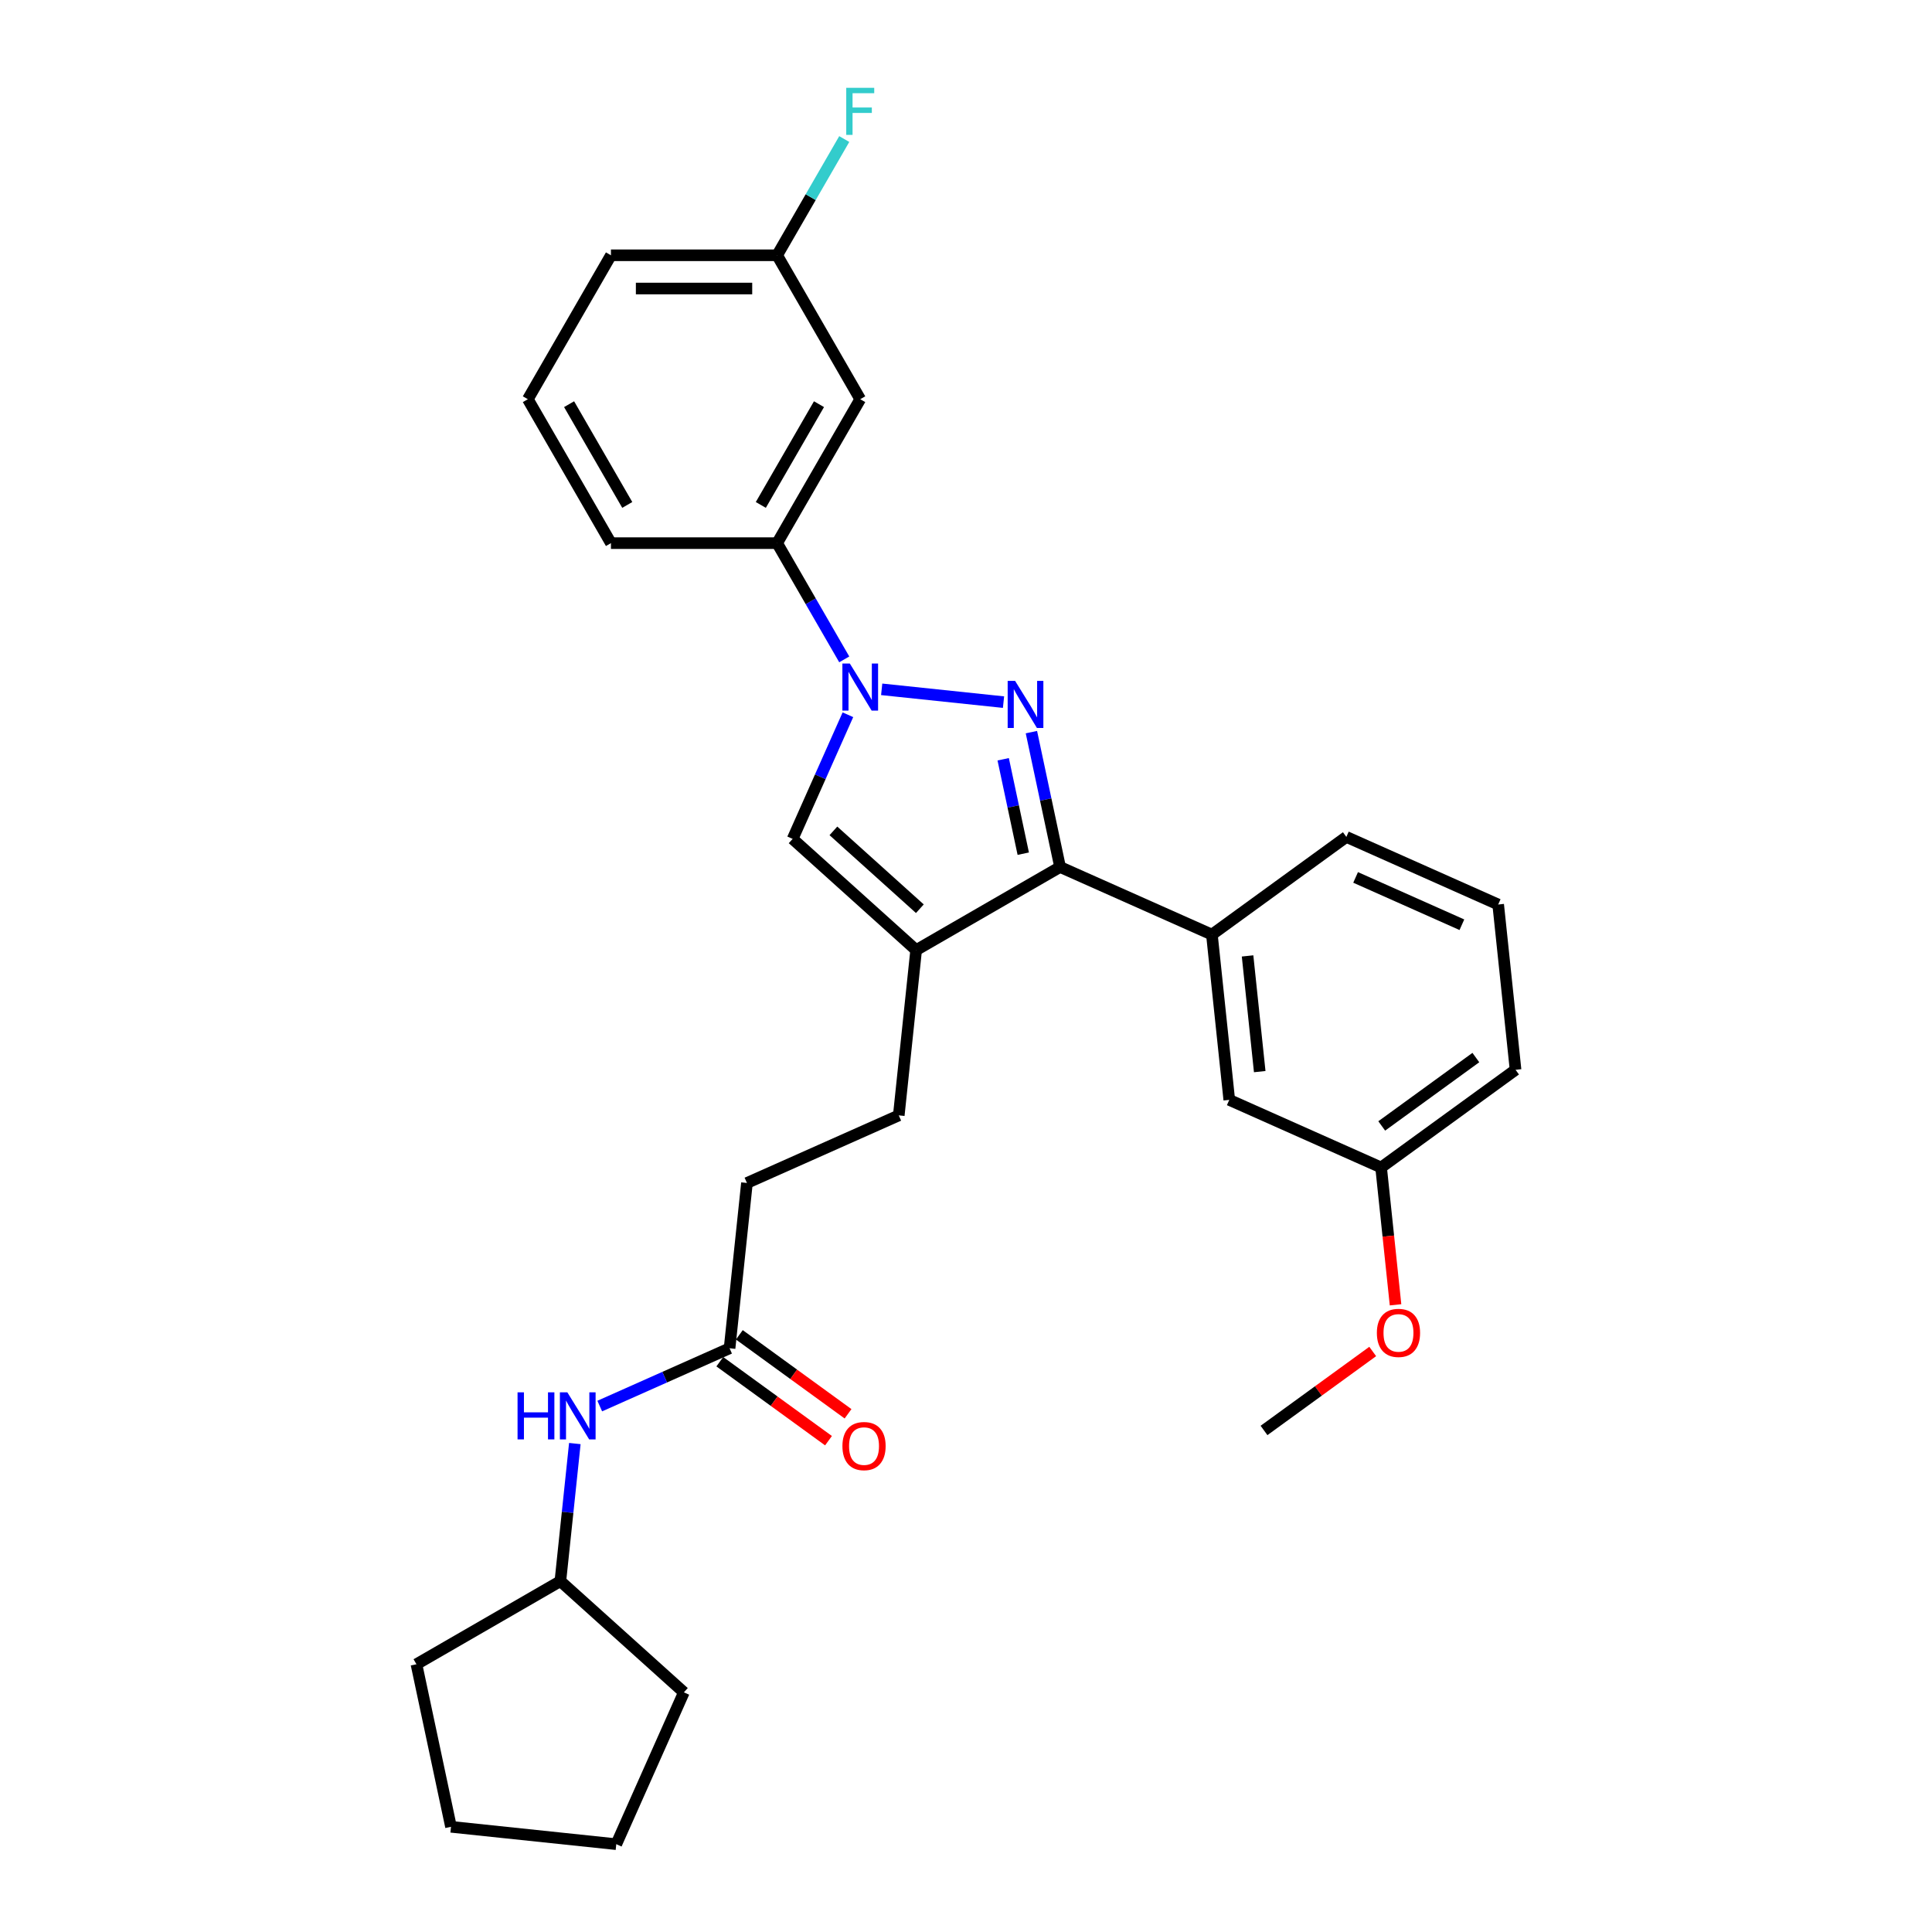 <?xml version='1.0' encoding='iso-8859-1'?>
<svg version='1.1' baseProfile='full'
              xmlns='http://www.w3.org/2000/svg'
                      xmlns:rdkit='http://www.rdkit.org/xml'
                      xmlns:xlink='http://www.w3.org/1999/xlink'
                  xml:space='preserve'
width='1000px' height='1000px' viewBox='0 0 1000 1000'>
<!-- END OF HEADER -->
<rect style='opacity:1.0;fill:#FFFFFF;stroke:none' width='1000' height='1000' x='0' y='0'> </rect>
<path class='bond-0' d='M 519.418,363.42 L 456.36,356.792' style='fill:none;fill-rule:evenodd;stroke:#0000FF;stroke-width:6px;stroke-linecap:butt;stroke-linejoin:miter;stroke-opacity:1' />
<path class='bond-1' d='M 533.854,378.948 L 541.273,413.854' style='fill:none;fill-rule:evenodd;stroke:#0000FF;stroke-width:6px;stroke-linecap:butt;stroke-linejoin:miter;stroke-opacity:1' />
<path class='bond-1' d='M 541.273,413.854 L 548.692,448.759' style='fill:none;fill-rule:evenodd;stroke:#000000;stroke-width:6px;stroke-linecap:butt;stroke-linejoin:miter;stroke-opacity:1' />
<path class='bond-1' d='M 519.251,392.997 L 524.445,417.431' style='fill:none;fill-rule:evenodd;stroke:#0000FF;stroke-width:6px;stroke-linecap:butt;stroke-linejoin:miter;stroke-opacity:1' />
<path class='bond-1' d='M 524.445,417.431 L 529.638,441.865' style='fill:none;fill-rule:evenodd;stroke:#000000;stroke-width:6px;stroke-linecap:butt;stroke-linejoin:miter;stroke-opacity:1' />
<path class='bond-3' d='M 438.876,369.956 L 424.572,402.083' style='fill:none;fill-rule:evenodd;stroke:#0000FF;stroke-width:6px;stroke-linecap:butt;stroke-linejoin:miter;stroke-opacity:1' />
<path class='bond-3' d='M 424.572,402.083 L 410.268,434.21' style='fill:none;fill-rule:evenodd;stroke:#000000;stroke-width:6px;stroke-linecap:butt;stroke-linejoin:miter;stroke-opacity:1' />
<path class='bond-5' d='M 436.982,341.294 L 419.614,311.211' style='fill:none;fill-rule:evenodd;stroke:#0000FF;stroke-width:6px;stroke-linecap:butt;stroke-linejoin:miter;stroke-opacity:1' />
<path class='bond-5' d='M 419.614,311.211 L 402.245,281.128' style='fill:none;fill-rule:evenodd;stroke:#000000;stroke-width:6px;stroke-linecap:butt;stroke-linejoin:miter;stroke-opacity:1' />
<path class='bond-2' d='M 548.692,448.759 L 474.195,491.77' style='fill:none;fill-rule:evenodd;stroke:#000000;stroke-width:6px;stroke-linecap:butt;stroke-linejoin:miter;stroke-opacity:1' />
<path class='bond-4' d='M 548.692,448.759 L 627.278,483.748' style='fill:none;fill-rule:evenodd;stroke:#000000;stroke-width:6px;stroke-linecap:butt;stroke-linejoin:miter;stroke-opacity:1' />
<path class='bond-8' d='M 474.195,491.77 L 465.203,577.321' style='fill:none;fill-rule:evenodd;stroke:#000000;stroke-width:6px;stroke-linecap:butt;stroke-linejoin:miter;stroke-opacity:1' />
<path class='bond-29' d='M 474.195,491.77 L 410.268,434.21' style='fill:none;fill-rule:evenodd;stroke:#000000;stroke-width:6px;stroke-linecap:butt;stroke-linejoin:miter;stroke-opacity:1' />
<path class='bond-29' d='M 476.118,470.351 L 431.369,430.059' style='fill:none;fill-rule:evenodd;stroke:#000000;stroke-width:6px;stroke-linecap:butt;stroke-linejoin:miter;stroke-opacity:1' />
<path class='bond-10' d='M 627.278,483.748 L 636.269,569.299' style='fill:none;fill-rule:evenodd;stroke:#000000;stroke-width:6px;stroke-linecap:butt;stroke-linejoin:miter;stroke-opacity:1' />
<path class='bond-10' d='M 645.737,494.782 L 652.031,554.668' style='fill:none;fill-rule:evenodd;stroke:#000000;stroke-width:6px;stroke-linecap:butt;stroke-linejoin:miter;stroke-opacity:1' />
<path class='bond-17' d='M 627.278,483.748 L 696.871,433.185' style='fill:none;fill-rule:evenodd;stroke:#000000;stroke-width:6px;stroke-linecap:butt;stroke-linejoin:miter;stroke-opacity:1' />
<path class='bond-7' d='M 402.245,281.128 L 445.256,206.63' style='fill:none;fill-rule:evenodd;stroke:#000000;stroke-width:6px;stroke-linecap:butt;stroke-linejoin:miter;stroke-opacity:1' />
<path class='bond-7' d='M 393.798,261.351 L 423.905,209.203' style='fill:none;fill-rule:evenodd;stroke:#000000;stroke-width:6px;stroke-linecap:butt;stroke-linejoin:miter;stroke-opacity:1' />
<path class='bond-19' d='M 402.245,281.128 L 316.223,281.128' style='fill:none;fill-rule:evenodd;stroke:#000000;stroke-width:6px;stroke-linecap:butt;stroke-linejoin:miter;stroke-opacity:1' />
<path class='bond-6' d='M 377.626,697.861 L 386.618,612.31' style='fill:none;fill-rule:evenodd;stroke:#000000;stroke-width:6px;stroke-linecap:butt;stroke-linejoin:miter;stroke-opacity:1' />
<path class='bond-9' d='M 377.626,697.861 L 344.028,712.82' style='fill:none;fill-rule:evenodd;stroke:#000000;stroke-width:6px;stroke-linecap:butt;stroke-linejoin:miter;stroke-opacity:1' />
<path class='bond-9' d='M 344.028,712.82 L 310.43,727.778' style='fill:none;fill-rule:evenodd;stroke:#0000FF;stroke-width:6px;stroke-linecap:butt;stroke-linejoin:miter;stroke-opacity:1' />
<path class='bond-11' d='M 372.57,704.82 L 400.7,725.258' style='fill:none;fill-rule:evenodd;stroke:#000000;stroke-width:6px;stroke-linecap:butt;stroke-linejoin:miter;stroke-opacity:1' />
<path class='bond-11' d='M 400.7,725.258 L 428.83,745.695' style='fill:none;fill-rule:evenodd;stroke:#FF0000;stroke-width:6px;stroke-linecap:butt;stroke-linejoin:miter;stroke-opacity:1' />
<path class='bond-11' d='M 382.683,690.901 L 410.813,711.339' style='fill:none;fill-rule:evenodd;stroke:#000000;stroke-width:6px;stroke-linecap:butt;stroke-linejoin:miter;stroke-opacity:1' />
<path class='bond-11' d='M 410.813,711.339 L 438.943,731.777' style='fill:none;fill-rule:evenodd;stroke:#FF0000;stroke-width:6px;stroke-linecap:butt;stroke-linejoin:miter;stroke-opacity:1' />
<path class='bond-13' d='M 445.256,206.63 L 402.245,132.133' style='fill:none;fill-rule:evenodd;stroke:#000000;stroke-width:6px;stroke-linecap:butt;stroke-linejoin:miter;stroke-opacity:1' />
<path class='bond-12' d='M 465.203,577.321 L 386.618,612.31' style='fill:none;fill-rule:evenodd;stroke:#000000;stroke-width:6px;stroke-linecap:butt;stroke-linejoin:miter;stroke-opacity:1' />
<path class='bond-16' d='M 297.535,747.18 L 293.792,782.79' style='fill:none;fill-rule:evenodd;stroke:#0000FF;stroke-width:6px;stroke-linecap:butt;stroke-linejoin:miter;stroke-opacity:1' />
<path class='bond-16' d='M 293.792,782.79 L 290.049,818.4' style='fill:none;fill-rule:evenodd;stroke:#000000;stroke-width:6px;stroke-linecap:butt;stroke-linejoin:miter;stroke-opacity:1' />
<path class='bond-14' d='M 636.269,569.299 L 714.855,604.287' style='fill:none;fill-rule:evenodd;stroke:#000000;stroke-width:6px;stroke-linecap:butt;stroke-linejoin:miter;stroke-opacity:1' />
<path class='bond-15' d='M 402.245,132.133 L 419.614,102.05' style='fill:none;fill-rule:evenodd;stroke:#000000;stroke-width:6px;stroke-linecap:butt;stroke-linejoin:miter;stroke-opacity:1' />
<path class='bond-15' d='M 419.614,102.05 L 436.982,71.967' style='fill:none;fill-rule:evenodd;stroke:#33CCCC;stroke-width:6px;stroke-linecap:butt;stroke-linejoin:miter;stroke-opacity:1' />
<path class='bond-31' d='M 402.245,132.133 L 316.223,132.133' style='fill:none;fill-rule:evenodd;stroke:#000000;stroke-width:6px;stroke-linecap:butt;stroke-linejoin:miter;stroke-opacity:1' />
<path class='bond-31' d='M 389.342,149.337 L 329.126,149.337' style='fill:none;fill-rule:evenodd;stroke:#000000;stroke-width:6px;stroke-linecap:butt;stroke-linejoin:miter;stroke-opacity:1' />
<path class='bond-18' d='M 714.855,604.287 L 718.59,639.828' style='fill:none;fill-rule:evenodd;stroke:#000000;stroke-width:6px;stroke-linecap:butt;stroke-linejoin:miter;stroke-opacity:1' />
<path class='bond-18' d='M 718.59,639.828 L 722.326,675.369' style='fill:none;fill-rule:evenodd;stroke:#FF0000;stroke-width:6px;stroke-linecap:butt;stroke-linejoin:miter;stroke-opacity:1' />
<path class='bond-30' d='M 714.855,604.287 L 784.448,553.724' style='fill:none;fill-rule:evenodd;stroke:#000000;stroke-width:6px;stroke-linecap:butt;stroke-linejoin:miter;stroke-opacity:1' />
<path class='bond-30' d='M 715.181,582.784 L 763.897,547.39' style='fill:none;fill-rule:evenodd;stroke:#000000;stroke-width:6px;stroke-linecap:butt;stroke-linejoin:miter;stroke-opacity:1' />
<path class='bond-25' d='M 290.049,818.4 L 353.976,875.96' style='fill:none;fill-rule:evenodd;stroke:#000000;stroke-width:6px;stroke-linecap:butt;stroke-linejoin:miter;stroke-opacity:1' />
<path class='bond-26' d='M 290.049,818.4 L 215.552,861.411' style='fill:none;fill-rule:evenodd;stroke:#000000;stroke-width:6px;stroke-linecap:butt;stroke-linejoin:miter;stroke-opacity:1' />
<path class='bond-20' d='M 696.871,433.185 L 775.456,468.173' style='fill:none;fill-rule:evenodd;stroke:#000000;stroke-width:6px;stroke-linecap:butt;stroke-linejoin:miter;stroke-opacity:1' />
<path class='bond-20' d='M 701.661,454.15 L 756.671,478.642' style='fill:none;fill-rule:evenodd;stroke:#000000;stroke-width:6px;stroke-linecap:butt;stroke-linejoin:miter;stroke-opacity:1' />
<path class='bond-24' d='M 710.513,699.525 L 682.383,719.963' style='fill:none;fill-rule:evenodd;stroke:#FF0000;stroke-width:6px;stroke-linecap:butt;stroke-linejoin:miter;stroke-opacity:1' />
<path class='bond-24' d='M 682.383,719.963 L 654.253,740.401' style='fill:none;fill-rule:evenodd;stroke:#000000;stroke-width:6px;stroke-linecap:butt;stroke-linejoin:miter;stroke-opacity:1' />
<path class='bond-21' d='M 316.223,281.128 L 273.212,206.63' style='fill:none;fill-rule:evenodd;stroke:#000000;stroke-width:6px;stroke-linecap:butt;stroke-linejoin:miter;stroke-opacity:1' />
<path class='bond-21' d='M 324.671,261.351 L 294.563,209.203' style='fill:none;fill-rule:evenodd;stroke:#000000;stroke-width:6px;stroke-linecap:butt;stroke-linejoin:miter;stroke-opacity:1' />
<path class='bond-23' d='M 775.456,468.173 L 784.448,553.724' style='fill:none;fill-rule:evenodd;stroke:#000000;stroke-width:6px;stroke-linecap:butt;stroke-linejoin:miter;stroke-opacity:1' />
<path class='bond-22' d='M 273.212,206.63 L 316.223,132.133' style='fill:none;fill-rule:evenodd;stroke:#000000;stroke-width:6px;stroke-linecap:butt;stroke-linejoin:miter;stroke-opacity:1' />
<path class='bond-27' d='M 353.976,875.96 L 318.988,954.545' style='fill:none;fill-rule:evenodd;stroke:#000000;stroke-width:6px;stroke-linecap:butt;stroke-linejoin:miter;stroke-opacity:1' />
<path class='bond-28' d='M 215.552,861.411 L 233.437,945.554' style='fill:none;fill-rule:evenodd;stroke:#000000;stroke-width:6px;stroke-linecap:butt;stroke-linejoin:miter;stroke-opacity:1' />
<path class='bond-32' d='M 318.988,954.545 L 233.437,945.554' style='fill:none;fill-rule:evenodd;stroke:#000000;stroke-width:6px;stroke-linecap:butt;stroke-linejoin:miter;stroke-opacity:1' />
<path  class='atom-0' d='M 525.422 352.436
L 533.405 365.339
Q 534.197 366.613, 535.47 368.918
Q 536.743 371.223, 536.812 371.361
L 536.812 352.436
L 540.046 352.436
L 540.046 376.798
L 536.709 376.798
L 528.141 362.69
Q 527.143 361.038, 526.076 359.146
Q 525.044 357.253, 524.734 356.668
L 524.734 376.798
L 521.569 376.798
L 521.569 352.436
L 525.422 352.436
' fill='#0000FF'/>
<path  class='atom-1' d='M 439.871 343.444
L 447.854 356.348
Q 448.646 357.621, 449.919 359.926
Q 451.192 362.232, 451.261 362.369
L 451.261 343.444
L 454.495 343.444
L 454.495 367.806
L 451.158 367.806
L 442.59 353.698
Q 441.592 352.047, 440.525 350.154
Q 439.493 348.262, 439.183 347.677
L 439.183 367.806
L 436.018 367.806
L 436.018 343.444
L 439.871 343.444
' fill='#0000FF'/>
<path  class='atom-10' d='M 267.884 720.668
L 271.187 720.668
L 271.187 731.025
L 283.643 731.025
L 283.643 720.668
L 286.946 720.668
L 286.946 745.03
L 283.643 745.03
L 283.643 733.778
L 271.187 733.778
L 271.187 745.03
L 267.884 745.03
L 267.884 720.668
' fill='#0000FF'/>
<path  class='atom-10' d='M 293.656 720.668
L 301.639 733.572
Q 302.43 734.845, 303.703 737.15
Q 304.977 739.456, 305.045 739.593
L 305.045 720.668
L 308.28 720.668
L 308.28 745.03
L 304.942 745.03
L 296.374 730.922
Q 295.377 729.271, 294.31 727.378
Q 293.278 725.486, 292.968 724.901
L 292.968 745.03
L 289.802 745.03
L 289.802 720.668
L 293.656 720.668
' fill='#0000FF'/>
<path  class='atom-12' d='M 436.037 748.492
Q 436.037 742.643, 438.927 739.374
Q 441.818 736.105, 447.22 736.105
Q 452.622 736.105, 455.512 739.374
Q 458.403 742.643, 458.403 748.492
Q 458.403 754.41, 455.478 757.783
Q 452.553 761.12, 447.22 761.12
Q 441.852 761.12, 438.927 757.783
Q 436.037 754.445, 436.037 748.492
M 447.22 758.368
Q 450.936 758.368, 452.932 755.89
Q 454.962 753.378, 454.962 748.492
Q 454.962 743.709, 452.932 741.301
Q 450.936 738.858, 447.22 738.858
Q 443.504 738.858, 441.473 741.266
Q 439.478 743.675, 439.478 748.492
Q 439.478 753.413, 441.473 755.89
Q 443.504 758.368, 447.22 758.368
' fill='#FF0000'/>
<path  class='atom-16' d='M 438.013 45.455
L 452.5 45.455
L 452.5 48.242
L 441.282 48.242
L 441.282 55.64
L 451.261 55.64
L 451.261 58.461
L 441.282 58.461
L 441.282 69.816
L 438.013 69.816
L 438.013 45.455
' fill='#33CCCC'/>
<path  class='atom-19' d='M 712.664 689.907
Q 712.664 684.057, 715.554 680.788
Q 718.444 677.52, 723.846 677.52
Q 729.249 677.52, 732.139 680.788
Q 735.029 684.057, 735.029 689.907
Q 735.029 695.825, 732.105 699.197
Q 729.18 702.535, 723.846 702.535
Q 718.479 702.535, 715.554 699.197
Q 712.664 695.86, 712.664 689.907
M 723.846 699.782
Q 727.563 699.782, 729.558 697.305
Q 731.588 694.793, 731.588 689.907
Q 731.588 685.124, 729.558 682.715
Q 727.563 680.272, 723.846 680.272
Q 720.13 680.272, 718.1 682.681
Q 716.104 685.09, 716.104 689.907
Q 716.104 694.827, 718.1 697.305
Q 720.13 699.782, 723.846 699.782
' fill='#FF0000'/>
</svg>
